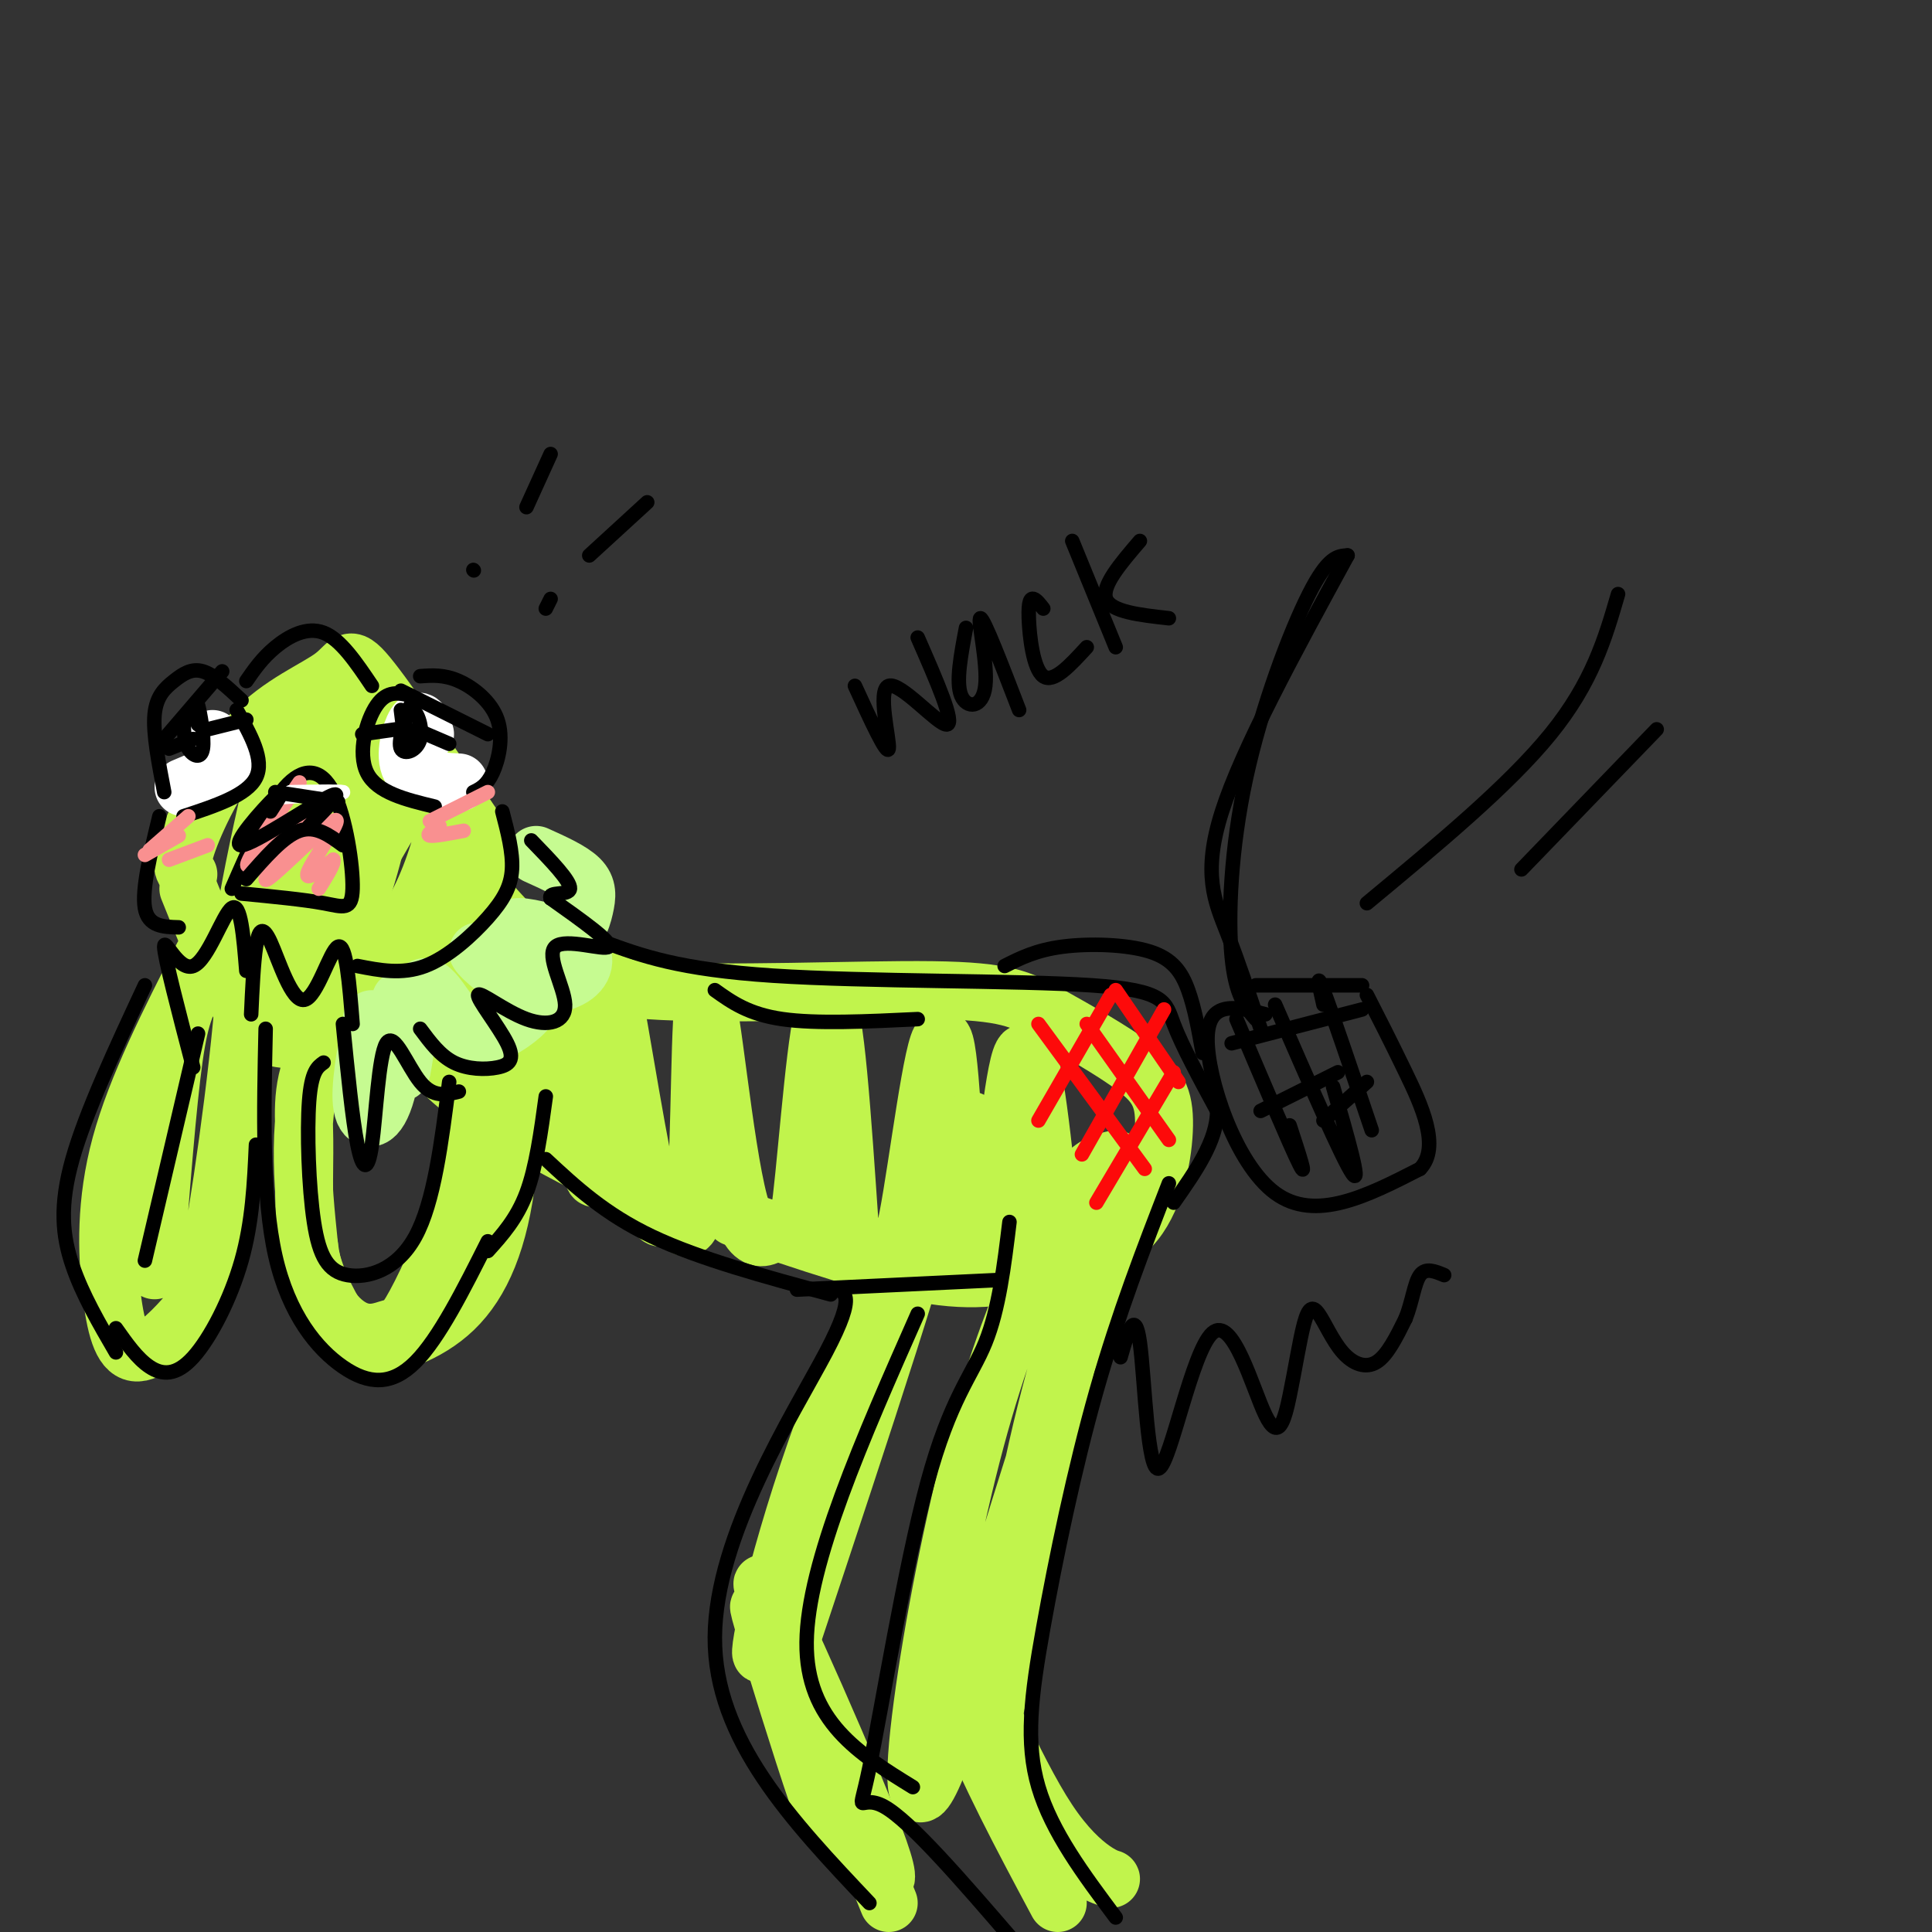 <svg viewBox='0 0 400 400' version='1.1' xmlns='http://www.w3.org/2000/svg' xmlns:xlink='http://www.w3.org/1999/xlink'><rect x="0" y="0" width="400" height="400" fill="#333333" stroke="none"/><g fill='none' stroke='#C1F44C' stroke-width='12' stroke-linecap='round' stroke-linejoin='round'><path d='M39,181c-0.981,-0.781 -1.962,-1.563 0,-7c1.962,-5.437 6.866,-15.530 13,-22c6.134,-6.470 13.498,-9.319 17,-12c3.502,-2.681 3.144,-5.195 8,1c4.856,6.195 14.928,21.097 25,36'/><path d='M39,184c3.542,8.804 7.083,17.607 10,23c2.917,5.393 5.208,7.375 9,8c3.792,0.625 9.083,-0.107 16,-5c6.917,-4.893 15.458,-13.946 24,-23'/><path d='M64,148c-1.349,-1.058 -2.698,-2.116 -5,5c-2.302,7.116 -5.557,22.405 -7,30c-1.443,7.595 -1.072,7.494 0,9c1.072,1.506 2.846,4.618 5,4c2.154,-0.618 4.686,-4.966 8,-16c3.314,-11.034 7.408,-28.754 6,-30c-1.408,-1.246 -8.319,13.982 -12,26c-3.681,12.018 -4.134,20.824 -4,26c0.134,5.176 0.854,6.721 3,6c2.146,-0.721 5.719,-3.707 9,-8c3.281,-4.293 6.271,-9.893 9,-19c2.729,-9.107 5.196,-21.721 5,-27c-0.196,-5.279 -3.056,-3.223 -6,3c-2.944,6.223 -5.972,16.611 -9,27'/><path d='M66,184c-1.409,7.772 -0.432,13.702 2,16c2.432,2.298 6.320,0.966 10,-2c3.680,-2.966 7.151,-7.565 10,-14c2.849,-6.435 5.076,-14.707 5,-19c-0.076,-4.293 -2.454,-4.608 -4,-5c-1.546,-0.392 -2.260,-0.862 -4,1c-1.740,1.862 -4.508,6.054 -7,11c-2.492,4.946 -4.710,10.645 -6,17c-1.290,6.355 -1.653,13.365 1,15c2.653,1.635 8.321,-2.104 12,-8c3.679,-5.896 5.369,-13.949 6,-19c0.631,-5.051 0.202,-7.100 -1,-9c-1.202,-1.900 -3.178,-3.651 -5,-3c-1.822,0.651 -3.491,3.703 -6,8c-2.509,4.297 -5.860,9.840 -7,15c-1.140,5.160 -0.071,9.938 1,6c1.071,-3.938 2.143,-16.592 2,-26c-0.143,-9.408 -1.500,-15.571 -3,-18c-1.500,-2.429 -3.143,-1.122 -5,2c-1.857,3.122 -3.929,8.061 -6,13'/><path d='M61,165c-1.911,4.867 -3.689,10.533 -4,16c-0.311,5.467 0.844,10.733 2,16'/><path d='M80,204c3.250,7.000 6.500,14.000 15,21c8.500,7.000 22.250,14.000 36,21'/><path d='M97,182c4.407,4.877 8.814,9.754 13,14c4.186,4.246 8.151,7.861 24,9c15.849,1.139 43.583,-0.199 59,0c15.417,0.199 18.517,1.935 24,5c5.483,3.065 13.348,7.461 18,11c4.652,3.539 6.089,6.222 6,12c-0.089,5.778 -1.704,14.652 -6,20c-4.296,5.348 -11.272,7.171 -18,9c-6.728,1.829 -13.208,3.666 -24,2c-10.792,-1.666 -25.896,-6.833 -41,-12'/><path d='M93,190c2.152,15.208 4.304,30.416 6,36c1.696,5.584 2.936,1.543 4,2c1.064,0.457 1.953,5.410 1,-3c-0.953,-8.410 -3.747,-30.184 -4,-31c-0.253,-0.816 2.034,19.326 5,31c2.966,11.674 6.610,14.879 7,4c0.390,-10.879 -2.473,-35.844 -1,-34c1.473,1.844 7.281,30.496 10,42c2.719,11.504 2.348,5.858 3,3c0.652,-2.858 2.326,-2.929 4,-3'/><path d='M128,237c-0.259,-10.951 -2.908,-36.829 -2,-35c0.908,1.829 5.372,31.366 8,43c2.628,11.634 3.421,5.364 5,6c1.579,0.636 3.943,8.179 5,-3c1.057,-11.179 0.806,-41.079 2,-41c1.194,0.079 3.834,30.137 7,42c3.166,11.863 6.859,5.530 9,5c2.141,-0.530 2.730,4.742 4,-6c1.270,-10.742 3.220,-37.498 5,-39c1.780,-1.502 3.390,22.249 5,46'/><path d='M176,255c2.159,7.410 5.055,2.934 7,3c1.945,0.066 2.938,4.673 5,-6c2.062,-10.673 5.193,-36.625 7,-37c1.807,-0.375 2.288,24.827 4,37c1.712,12.173 4.653,11.316 7,0c2.347,-11.316 4.099,-33.090 6,-34c1.901,-0.910 3.950,19.045 6,39'/><path d='M105,192c0.764,18.636 1.528,37.272 0,51c-1.528,13.728 -5.347,22.549 -11,28c-5.653,5.451 -13.141,7.532 -17,8c-3.859,0.468 -4.090,-0.677 -6,-4c-1.910,-3.323 -5.498,-8.823 -7,-16c-1.502,-7.177 -0.916,-16.031 -1,-23c-0.084,-6.969 -0.837,-12.054 4,-21c4.837,-8.946 15.264,-21.755 15,-22c-0.264,-0.245 -11.218,12.073 -16,25c-4.782,12.927 -3.391,26.464 -2,40'/><path d='M64,258c1.283,10.044 5.490,15.153 9,17c3.510,1.847 6.322,0.433 8,0c1.678,-0.433 2.221,0.114 5,-5c2.779,-5.114 7.794,-15.890 10,-26c2.206,-10.110 1.603,-19.555 1,-29'/><path d='M42,198c-6.878,13.523 -13.755,27.047 -17,39c-3.245,11.953 -2.857,22.337 -2,30c0.857,7.663 2.183,12.607 5,13c2.817,0.393 7.125,-3.764 10,-7c2.875,-3.236 4.317,-5.552 7,-22c2.683,-16.448 6.606,-47.027 6,-57c-0.606,-9.973 -5.740,0.661 -9,7c-3.260,6.339 -4.646,8.383 -6,18c-1.354,9.617 -2.677,26.809 -4,44'/><path d='M231,240c-2.249,0.507 -4.498,1.013 -7,4c-2.502,2.987 -5.258,8.454 -9,17c-3.742,8.546 -8.471,20.171 -13,37c-4.529,16.829 -8.859,38.863 -11,55c-2.141,16.137 -2.094,26.378 4,10c6.094,-16.378 18.234,-59.376 27,-84c8.766,-24.624 14.159,-30.876 15,-32c0.841,-1.124 -2.868,2.878 -6,7c-3.132,4.122 -5.685,8.363 -11,32c-5.315,23.637 -13.393,66.672 -15,72c-1.607,5.328 3.255,-27.049 8,-50c4.745,-22.951 9.372,-36.475 14,-50'/><path d='M227,258c1.833,-7.000 -0.583,0.500 -3,8'/><path d='M200,350c-2.786,-6.968 -5.572,-13.936 -3,-8c2.572,5.936 10.501,24.775 18,35c7.499,10.225 14.567,11.837 15,12c0.433,0.163 -5.771,-1.121 -13,-12c-7.229,-10.879 -15.485,-31.352 -19,-37c-3.515,-5.648 -2.290,3.529 2,15c4.290,11.471 11.645,25.235 19,39'/><path d='M201,232c-8.968,17.396 -17.936,34.791 -26,57c-8.064,22.209 -15.223,49.231 -17,53c-1.777,3.769 1.829,-15.716 11,-42c9.171,-26.284 23.906,-59.367 24,-54c0.094,5.367 -14.453,49.183 -29,93'/><path d='M160,340c-2.028,-5.551 -4.056,-11.103 -2,-4c2.056,7.103 8.197,26.859 11,35c2.803,8.141 2.267,4.667 6,9c3.733,4.333 11.736,16.474 7,3c-4.736,-13.474 -22.210,-52.564 -24,-55c-1.790,-2.436 12.105,31.782 26,66'/></g>
<g fill='none' stroke='#C6FB91' stroke-width='12' stroke-linecap='round' stroke-linejoin='round'><path d='M77,211c-1.315,7.207 -2.631,14.414 -2,18c0.631,3.586 3.208,3.550 5,-3c1.792,-6.550 2.797,-19.616 3,-19c0.203,0.616 -0.397,14.913 0,15c0.397,0.087 1.792,-14.035 4,-17c2.208,-2.965 5.231,5.226 9,8c3.769,2.774 8.284,0.132 11,-2c2.716,-2.132 3.633,-3.752 2,-6c-1.633,-2.248 -5.817,-5.124 -10,-8'/><path d='M99,197c-0.423,0.085 3.521,4.298 8,6c4.479,1.702 9.494,0.894 12,-1c2.506,-1.894 2.503,-4.872 -1,-7c-3.503,-2.128 -10.505,-3.404 -11,-3c-0.495,0.404 5.517,2.490 9,2c3.483,-0.490 4.438,-3.555 5,-6c0.562,-2.445 0.732,-4.270 -1,-6c-1.732,-1.730 -5.366,-3.365 -9,-5'/></g>
<g fill='none' stroke='#FFFFFF' stroke-width='12' stroke-linecap='round' stroke-linejoin='round'><path d='M88,152c-0.511,-1.778 -1.022,-3.556 -2,-2c-0.978,1.556 -2.422,6.444 -1,9c1.422,2.556 5.711,2.778 10,3'/><path d='M44,153c2.000,1.667 4.000,3.333 3,5c-1.000,1.667 -5.000,3.333 -9,5'/></g>
<g fill='none' stroke='#000000' stroke-width='3' stroke-linecap='round' stroke-linejoin='round'><path d='M85,144c-2.422,-0.556 -4.844,-1.111 -7,2c-2.156,3.111 -4.044,9.889 -2,14c2.044,4.111 8.022,5.556 14,7'/><path d='M87,140c2.470,-0.179 4.940,-0.357 8,1c3.060,1.357 6.708,4.250 8,8c1.292,3.750 0.226,8.357 -1,11c-1.226,2.643 -2.613,3.321 -4,4'/><path d='M49,147c2.917,5.167 5.833,10.333 4,14c-1.833,3.667 -8.417,5.833 -15,8'/><path d='M50,145c-2.833,-2.649 -5.667,-5.298 -8,-6c-2.333,-0.702 -4.167,0.542 -6,2c-1.833,1.458 -3.667,3.131 -4,7c-0.333,3.869 0.833,9.935 2,16'/><path d='M51,141c1.644,-2.378 3.289,-4.756 6,-7c2.711,-2.244 6.489,-4.356 10,-3c3.511,1.356 6.756,6.178 10,11'/><path d='M48,184c3.659,-8.410 7.317,-16.820 11,-21c3.683,-4.180 7.389,-4.131 10,1c2.611,5.131 4.126,15.343 4,20c-0.126,4.657 -1.893,3.759 -6,3c-4.107,-0.759 -10.553,-1.380 -17,-2'/><path d='M46,139c0.000,0.000 -12.000,14.000 -12,14'/><path d='M83,143c0.000,0.000 18.000,9.000 18,9'/><path d='M38,149c0.054,2.244 0.107,4.488 1,6c0.893,1.512 2.625,2.292 3,0c0.375,-2.292 -0.607,-7.655 -1,-9c-0.393,-1.345 -0.196,1.327 0,4'/><path d='M83,147c0.000,0.000 1.000,8.000 1,8'/><path d='M55,213c-0.381,17.381 -0.762,34.762 2,47c2.762,12.238 8.667,19.333 14,23c5.333,3.667 10.095,3.905 15,-1c4.905,-4.905 9.952,-14.952 15,-25'/><path d='M93,224c-1.573,12.472 -3.145,24.944 -7,32c-3.855,7.056 -9.992,8.695 -14,8c-4.008,-0.695 -5.887,-3.726 -7,-11c-1.113,-7.274 -1.461,-18.793 -1,-25c0.461,-6.207 1.730,-7.104 3,-8'/><path d='M52,210c0.244,-5.327 0.488,-10.654 1,-14c0.512,-3.346 1.292,-4.711 3,-1c1.708,3.711 4.344,12.499 7,12c2.656,-0.499 5.330,-10.285 7,-11c1.670,-0.715 2.335,7.643 3,16'/><path d='M40,221c-2.994,-11.452 -5.988,-22.905 -6,-25c-0.012,-2.095 2.958,5.167 6,4c3.042,-1.167 6.155,-10.762 8,-12c1.845,-1.238 2.423,5.881 3,13'/><path d='M30,204c-6.133,13.156 -12.267,26.311 -15,36c-2.733,9.689 -2.067,15.911 0,22c2.067,6.089 5.533,12.044 9,18'/><path d='M41,214c0.000,0.000 -11.000,47.000 -11,47'/><path d='M24,275c2.220,3.155 4.440,6.310 7,8c2.560,1.690 5.458,1.917 9,-2c3.542,-3.917 7.726,-11.976 10,-20c2.274,-8.024 2.637,-16.012 3,-24'/><path d='M71,212c0.976,9.869 1.952,19.738 3,25c1.048,5.262 2.167,5.915 3,0c0.833,-5.915 1.378,-18.400 3,-21c1.622,-2.600 4.321,4.686 7,8c2.679,3.314 5.340,2.657 8,2'/><path d='M74,200c4.607,0.905 9.214,1.810 14,0c4.786,-1.810 9.750,-6.333 13,-10c3.250,-3.667 4.786,-6.476 5,-10c0.214,-3.524 -0.893,-7.762 -2,-12'/><path d='M33,169c-1.833,7.583 -3.667,15.167 -3,19c0.667,3.833 3.833,3.917 7,4'/><path d='M87,213c2.065,2.786 4.130,5.571 7,7c2.870,1.429 6.545,1.501 9,1c2.455,-0.501 3.691,-1.575 2,-5c-1.691,-3.425 -6.309,-9.200 -6,-10c0.309,-0.800 5.544,3.377 10,5c4.456,1.623 8.133,0.693 8,-3c-0.133,-3.693 -4.074,-10.148 -2,-12c2.074,-1.852 10.164,0.899 11,0c0.836,-0.899 -5.582,-5.450 -12,-10'/><path d='M114,186c-0.622,-1.556 3.822,-0.444 4,-2c0.178,-1.556 -3.911,-5.778 -8,-10'/><path d='M101,259c3.000,-3.333 6.000,-6.667 8,-12c2.000,-5.333 3.000,-12.667 4,-20'/><path d='M113,240c6.083,5.667 12.167,11.333 22,16c9.833,4.667 23.417,8.333 37,12'/><path d='M209,253c-1.099,9.051 -2.198,18.102 -5,25c-2.802,6.898 -7.308,11.643 -12,29c-4.692,17.357 -9.571,47.327 -12,59c-2.429,11.673 -2.408,5.049 3,8c5.408,2.951 16.204,15.475 27,28'/><path d='M242,245c-5.220,13.452 -10.440,26.905 -15,43c-4.560,16.095 -8.458,34.833 -11,49c-2.542,14.167 -3.726,23.762 -1,33c2.726,9.238 9.363,18.119 16,27'/><path d='M172,267c2.844,0.156 5.689,0.311 -1,13c-6.689,12.689 -22.911,37.911 -23,59c-0.089,21.089 15.956,38.044 32,55'/><path d='M165,267c0.000,0.000 42.000,-2.000 42,-2'/><path d='M190,272c-11.417,25.833 -22.833,51.667 -23,68c-0.167,16.333 10.917,23.167 22,30'/><path d='M125,195c7.780,2.863 15.560,5.726 35,7c19.440,1.274 50.542,0.958 66,2c15.458,1.042 15.274,3.440 17,8c1.726,4.560 5.363,11.280 9,18'/><path d='M252,230c0.000,6.167 -4.500,12.583 -9,19'/><path d='M208,200c3.256,-1.643 6.512,-3.286 12,-4c5.488,-0.714 13.208,-0.500 18,1c4.792,1.500 6.655,4.286 8,8c1.345,3.714 2.173,8.357 3,13'/><path d='M148,205c3.500,2.500 7.000,5.000 14,6c7.000,1.000 17.500,0.500 28,0'/></g>
<g fill='none' stroke='#F99090' stroke-width='3' stroke-linecap='round' stroke-linejoin='round'><path d='M31,176c0.000,0.000 8.000,-7.000 8,-7'/><path d='M30,177c0.000,0.000 7.000,-4.000 7,-4'/><path d='M35,178c0.000,0.000 8.000,-3.000 8,-3'/><path d='M89,170c0.000,0.000 12.000,-6.000 12,-6'/><path d='M91,171c-1.417,0.917 -2.833,1.833 -2,2c0.833,0.167 3.917,-0.417 7,-1'/><path d='M62,162c-6.559,9.550 -13.119,19.099 -10,17c3.119,-2.099 15.916,-15.847 16,-15c0.084,0.847 -12.544,16.289 -13,18c-0.456,1.711 11.262,-10.309 14,-12c2.738,-1.691 -3.503,6.945 -5,10c-1.497,3.055 1.752,0.527 5,-2'/><path d='M69,178c0.333,0.667 -1.333,3.333 -3,6'/></g>
<g fill='none' stroke='#000000' stroke-width='3' stroke-linecap='round' stroke-linejoin='round'><path d='M279,115c-2.030,0.107 -4.060,0.214 -8,8c-3.940,7.786 -9.792,23.250 -13,38c-3.208,14.750 -3.774,28.786 -3,37c0.774,8.214 2.887,10.607 5,13'/><path d='M279,115c-10.933,20.044 -21.867,40.089 -26,53c-4.133,12.911 -1.467,18.689 1,25c2.467,6.311 4.733,13.156 7,20'/><path d='M260,204c0.000,0.000 22.000,0.000 22,0'/><path d='M262,210c-5.956,-1.556 -11.911,-3.111 -12,5c-0.089,8.111 5.689,25.889 14,32c8.311,6.111 19.156,0.556 30,-5'/><path d='M294,242c4.356,-4.511 0.244,-13.289 -3,-20c-3.244,-6.711 -5.622,-11.356 -8,-16'/><path d='M256,211c5.583,13.167 11.167,26.333 13,30c1.833,3.667 -0.083,-2.167 -2,-8'/><path d='M264,208c7.000,16.083 14.000,32.167 16,35c2.000,2.833 -1.000,-7.583 -4,-18'/><path d='M274,208c-0.833,-3.667 -1.667,-7.333 0,-3c1.667,4.333 5.833,16.667 10,29'/><path d='M255,216c0.000,0.000 27.000,-7.000 27,-7'/><path d='M261,230c0.000,0.000 16.000,-8.000 16,-8'/><path d='M274,232c0.000,0.000 9.000,-8.000 9,-8'/><path d='M335,123c-2.667,9.167 -5.333,18.333 -14,29c-8.667,10.667 -23.333,22.833 -38,35'/><path d='M343,151c0.000,0.000 -28.000,29.000 -28,29'/><path d='M232,281c1.491,-5.201 2.983,-10.402 4,-3c1.017,7.402 1.560,27.406 4,26c2.440,-1.406 6.777,-24.222 11,-28c4.223,-3.778 8.332,11.483 11,17c2.668,5.517 3.896,1.289 5,-4c1.104,-5.289 2.086,-11.638 3,-15c0.914,-3.362 1.760,-3.736 3,-2c1.240,1.736 2.872,5.583 5,8c2.128,2.417 4.751,3.405 7,2c2.249,-1.405 4.125,-5.202 6,-9'/><path d='M291,273c1.378,-3.400 1.822,-7.400 3,-9c1.178,-1.600 3.089,-0.800 5,0'/></g>
<g fill='none' stroke='#FD0A0A' stroke-width='3' stroke-linecap='round' stroke-linejoin='round'><path d='M230,206c0.000,0.000 -15.000,26.000 -15,26'/><path d='M241,209c0.000,0.000 -17.000,30.000 -17,30'/><path d='M243,222c0.000,0.000 -16.000,27.000 -16,27'/><path d='M215,212c0.000,0.000 22.000,30.000 22,30'/><path d='M225,212c0.000,0.000 17.000,24.000 17,24'/><path d='M231,205c0.000,0.000 13.000,19.000 13,19'/></g>
<g fill='none' stroke='#000000' stroke-width='3' stroke-linecap='round' stroke-linejoin='round'><path d='M177,142c3.351,7.310 6.702,14.619 7,13c0.298,-1.619 -2.458,-12.167 0,-13c2.458,-0.833 10.131,8.048 12,8c1.869,-0.048 -2.065,-9.024 -6,-18'/><path d='M200,130c-1.065,5.613 -2.131,11.226 -1,14c1.131,2.774 4.458,2.708 5,-2c0.542,-4.708 -1.702,-14.060 -1,-14c0.702,0.060 4.351,9.530 8,19'/><path d='M216,126c-0.696,-0.905 -1.393,-1.810 -2,-2c-0.607,-0.190 -1.125,0.333 -1,4c0.125,3.667 0.893,10.476 3,12c2.107,1.524 5.554,-2.238 9,-6'/><path d='M222,112c0.000,0.000 9.000,22.000 9,22'/><path d='M236,112c-4.000,4.667 -8.000,9.333 -7,12c1.000,2.667 7.000,3.333 13,4'/><path d='M85,146c-1.338,3.789 -2.676,7.579 -2,9c0.676,1.421 3.367,0.474 4,-2c0.633,-2.474 -0.791,-6.474 -2,-6c-1.209,0.474 -2.203,5.421 -2,7c0.203,1.579 1.601,-0.211 3,-2'/><path d='M86,151c0.000,0.000 7.000,3.000 7,3'/><path d='M82,151c0.000,0.000 -7.000,1.000 -7,1'/><path d='M40,153c0.000,0.000 -5.000,2.000 -5,2'/><path d='M43,151c0.000,0.000 8.000,-2.000 8,-2'/></g>
<g fill='none' stroke='#FFFFFF' stroke-width='3' stroke-linecap='round' stroke-linejoin='round'><path d='M59,165c6.244,-0.422 12.489,-0.844 12,-1c-0.489,-0.156 -7.711,-0.044 -10,0c-2.289,0.044 0.356,0.022 3,0'/></g>
<g fill='none' stroke='#000000' stroke-width='3' stroke-linecap='round' stroke-linejoin='round'><path d='M57,164c0.000,0.000 13.000,2.000 13,2'/><path d='M71,175c-2.833,-2.083 -5.667,-4.167 -9,-3c-3.333,1.167 -7.167,5.583 -11,10'/><path d='M56,168c1.774,-2.732 3.548,-5.464 1,-3c-2.548,2.464 -9.417,10.125 -7,10c2.417,-0.125 14.119,-8.036 18,-10c3.881,-1.964 -0.060,2.018 -4,6'/><path d='M114,94c0.000,0.000 -5.000,11.000 -5,11'/><path d='M98,118c0.000,0.000 0.100,0.100 0.1,0.1'/><path d='M134,104c0.000,0.000 -12.000,11.000 -12,11'/><path d='M114,124c0.000,0.000 -1.000,2.000 -1,2'/></g>
</svg>